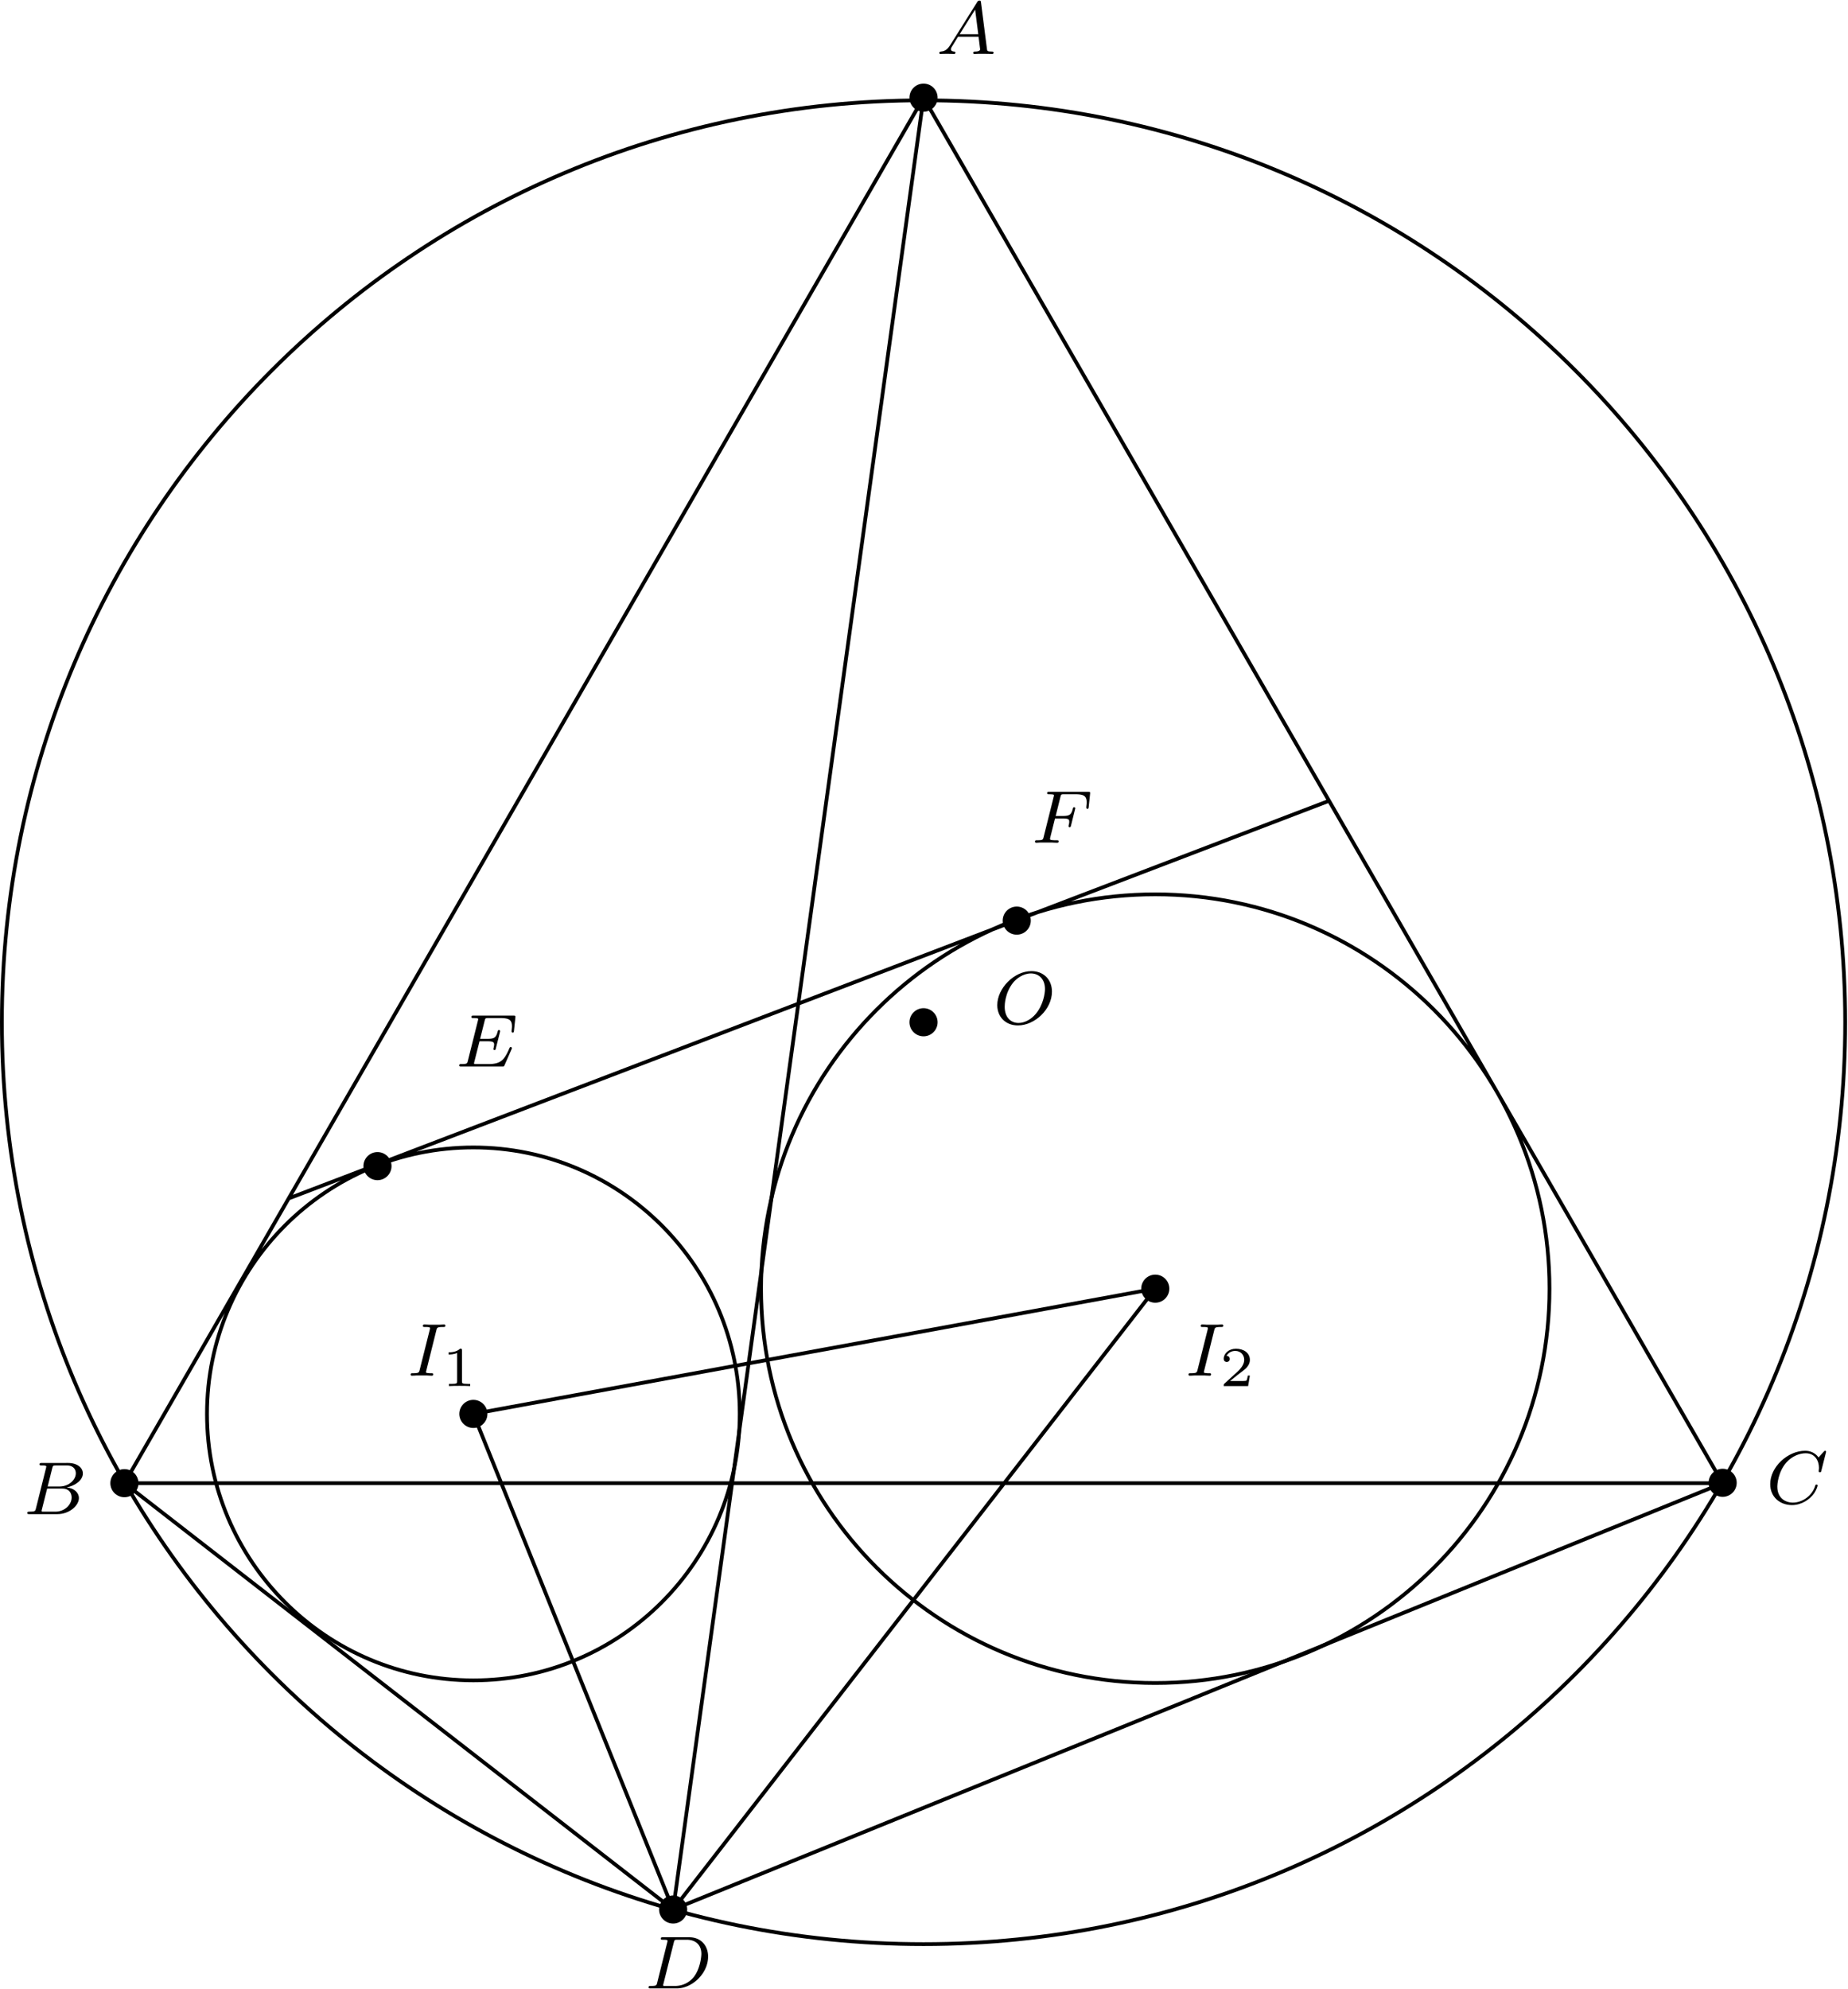 <svg xmlns="http://www.w3.org/2000/svg" xmlns:xlink="http://www.w3.org/1999/xlink" width="329" height="354" viewBox="1872.359 1485.735 196.663 211.606"><defs><path id="g1-49" d="M2.146-3.796c0-.18-.024-.18-.203-.18-.395.383-1.005.383-1.22.383v.234c.156 0 .55 0 .909-.168v3.019c0 .197 0 .275-.616.275H.76V0c.329-.024.795-.024 1.13-.024s.8 0 1.13.024v-.233h-.257c-.616 0-.616-.078-.616-.275z"/><path id="g1-50" d="M3.216-1.118h-.221c-.012.084-.072.478-.162.544-.041.036-.526.036-.61.036H1.107l.765-.622c.203-.161.735-.544.92-.723.18-.18.425-.484.425-.909 0-.747-.676-1.183-1.477-1.183-.77 0-1.309.508-1.309 1.07 0 .305.257.34.323.34.15 0 .323-.107.323-.322 0-.132-.078-.323-.34-.323.137-.305.501-.532.914-.532.627 0 .962.466.962.95 0 .425-.28.861-.7 1.244L.497-.251C.436-.191.43-.185.43 0h2.6z"/><path id="g0-65" d="M1.474-.948c-.366.581-.693.661-.98.685-.08.008-.175.016-.175.151C.319-.088.335 0 .43 0c.072 0 .12-.024.678-.024.542 0 .725.024.765.024s.16 0 .16-.151c0-.104-.104-.112-.144-.112-.167-.008-.335-.072-.335-.247 0-.12.064-.223.215-.454l.542-.877h2.184l.168 1.347c0 .111-.144.231-.519.231-.12 0-.223 0-.223.151 0 .008.008.112.136.112.08 0 .382-.016.454-.024h.502c.718 0 .853.024.917.024.032 0 .16 0 .16-.151 0-.112-.104-.112-.232-.112-.438 0-.446-.072-.47-.271l-.63-4.926c-.024-.175-.032-.23-.167-.23-.144 0-.191.079-.24.159zM2.48-2.104l1.65-2.622.334 2.622z"/><path id="g0-66" d="M1.347-.63c-.072.303-.088.367-.678.367-.15 0-.247 0-.247.151C.422 0 .526 0 .662 0h2.956c1.315 0 2.296-.933 2.296-1.706 0-.581-.502-1.052-1.3-1.14.925-.175 1.722-.78 1.722-1.482 0-.598-.582-1.116-1.586-1.116H1.97c-.144 0-.247 0-.247.152 0 .111.095.111.23.111.264 0 .495 0 .495.128 0 .032-.008.04-.032.143zM2.59-2.94l.486-1.945c.072-.27.08-.295.407-.295H4.63c.78 0 .956.51.956.837 0 .678-.725 1.403-1.745 1.403zM2.04-.263c-.071-.016-.095-.016-.095-.072 0-.064.016-.127.032-.175l.557-2.208h1.618c.742 0 .989.502.989.949 0 .78-.765 1.506-1.722 1.506z"/><path id="g0-67" d="M6.344-5.396c.008-.032.024-.08.024-.12 0-.055-.048-.095-.103-.095s-.08.024-.144.096l-.558.613c-.072-.103-.494-.709-1.427-.709-1.849 0-3.714 1.714-3.714 3.547C.422-.677 1.474.167 2.742.167 3.786.167 4.67-.47 5.1-1.092c.263-.39.366-.773.366-.82 0-.073-.047-.104-.12-.104-.095 0-.11.04-.135.127-.334 1.1-1.41 1.793-2.367 1.793-.813 0-1.665-.478-1.665-1.697 0-.255.087-1.586.972-2.583.598-.67 1.41-.972 2.04-.972 1.005 0 1.419.805 1.419 1.562 0 .112-.032.263-.032.359 0 .103.104.103.136.103.103 0 .12-.031.151-.175z"/><path id="g0-68" d="M1.331-.63c-.072.303-.088.367-.677.367-.152 0-.248 0-.248.151C.406 0 .51 0 .646 0h2.741C5.07 0 6.743-1.61 6.743-3.387c0-1.22-.813-2.057-2-2.057h-2.79c-.144 0-.247 0-.247.152 0 .111.095.111.23.111.264 0 .495 0 .495.128 0 .032-.008.04-.032.143zm1.761-4.256c.072-.27.08-.295.407-.295h.964c.933 0 1.562.534 1.562 1.507 0 .263-.111 1.562-.805 2.455a2.54 2.54 0 0 1-1.976.956H2.056c-.071-.016-.095-.016-.095-.072 0-.064.016-.127.032-.175z"/><path id="g0-69" d="M5.97-1.85A.3.3 0 0 0 6-1.96c0-.017-.007-.112-.12-.112-.087 0-.095.024-.174.199-.51 1.164-.885 1.61-2.184 1.61h-1.45C2-.279 1.976-.279 1.976-.335c0-.064.016-.127.031-.175l.55-2.176h.853c.582 0 .702.096.702.35 0 .009 0 .136-.056.36a.4.4 0 0 0-.024.111c0 .008.008.112.12.112.095 0 .111-.048.143-.184l.422-1.665c.008-.024.032-.144.032-.16 0-.08-.064-.12-.12-.12-.103 0-.11.056-.15.192-.16.622-.375.741-1.06.741h-.798L3.1-4.854c.072-.287.08-.303.407-.303H4.75c.957 0 1.26.192 1.26.893 0 .167-.04.367-.04.518 0 .096.055.136.12.136.11 0 .119-.072.135-.208l.143-1.355c.008-.04.008-.095.008-.135 0-.112-.096-.112-.239-.112h-4.2c-.152 0-.247 0-.247.152 0 .111.103.111.239.111.024 0 .167 0 .303.016.167.016.183.04.183.112 0 .04-.016.088-.024.127L1.323-.63c-.072.303-.088.367-.677.367-.152 0-.247 0-.247.151C.399 0 .502 0 .638 0h4.311c.2 0 .208 0 .271-.143z"/><path id="g0-70" d="M2.519-2.582h.828c.654 0 .686.127.686.358 0 .056 0 .136-.056.343a1 1 0 0 0-.016.12c0 .008 0 .111.12.111.095 0 .12-.08.143-.183l.423-1.706a1 1 0 0 0 .031-.127c0-.032-.023-.112-.127-.112-.096 0-.112.072-.136.168-.159.621-.342.765-1.052.765H2.59l.502-2.009c.072-.287.08-.303.407-.303H4.67c.949 0 1.22.2 1.22.885 0 .167-.04.375-.04.526 0 .096.056.136.12.136.111 0 .12-.072.135-.208l.144-1.355c.008-.04.008-.095.008-.135 0-.112-.096-.112-.24-.112H1.93c-.144 0-.247 0-.247.144 0 .12.095.12.23.12.057 0 .168 0 .304.015.167.016.191.032.191.112 0 .04-.008.072-.032.16L1.315-.63c-.072.302-.088.366-.677.366-.152 0-.247 0-.247.151C.39-.08.414 0 .518 0c.167 0 .359-.024.534-.024h1.1c.151.008.438.024.59.024.056 0 .167 0 .167-.151 0-.112-.096-.112-.263-.112s-.231 0-.414-.016c-.216-.024-.24-.048-.24-.143 0-.008 0-.056.032-.176z"/><path id="g0-73" d="M3.092-4.822c.072-.279.088-.359.686-.359.183 0 .279 0 .279-.151 0-.008-.008-.112-.136-.112-.12 0-.366.016-.494.024h-1.1a11 11 0 0 0-.51-.024c-.032 0-.16 0-.16.152 0 .111.096.111.256.111.502 0 .502.048.502.144 0 .016 0 .056-.032.183L1.323-.63c-.072.287-.096.367-.685.367-.192 0-.28 0-.28.151 0 .04.033.112.128.112.112 0 .375-.016.494-.024h1.108c.112.008.399.024.51.024.048 0 .16 0 .16-.151 0-.112-.096-.112-.263-.112-.12 0-.168 0-.303-.016s-.2-.024-.2-.112c0-.04.008-.04.032-.151z"/><path id="g0-79" d="M6.225-3.427c0-1.307-.909-2.184-2.184-2.184C2.184-5.611.406-3.77.406-1.993c0 1.228.861 2.16 2.2 2.16 1.786 0 3.619-1.713 3.619-3.594M2.67-.096c-.813 0-1.474-.581-1.474-1.721 0-.128 0-1.459.916-2.59.295-.36 1.012-.957 1.873-.957.797 0 1.498.55 1.498 1.658 0 .438-.167 1.682-.988 2.654-.462.55-1.148.956-1.825.956"/></defs><g id="page1"><path fill="none" stroke="#000" stroke-width=".399" d="M2068.723 1594.492c0-54.172-43.914-98.082-98.082-98.082s-98.082 43.91-98.082 98.082c0 54.168 43.914 98.078 98.082 98.078s98.082-43.91 98.082-98.078zm-98.083-98.367-26.644 192.762m-58.394-45.356 58.394 45.356m0 0 111.684-45.356"/><path fill="none" stroke="#000" stroke-width=".399" d="M1951.082 1636.16c0-15.656-12.691-28.348-28.348-28.348s-28.347 12.692-28.347 28.348 12.691 28.348 28.347 28.348 28.348-12.692 28.348-28.348zm86.172-13.324c0-23.168-18.781-41.953-41.953-41.953-23.168 0-41.953 18.785-41.953 41.953 0 23.172 18.785 41.953 41.953 41.953 23.172 0 41.953-18.781 41.953-41.953zm-66.614-126.711-85.038 147.406m0 0h170.078m0 0-85.04-147.406m-67.464 117.075 110.551-42.24m-90.993 65.2 21.262 52.727m0 0 51.305-66.051m0 0-72.567 13.324"/><path d="M1887.094 1643.531a1.494 1.494 0 1 0-2.99-.005 1.494 1.494 0 0 0 2.99.005"/><use xlink:href="#g0-66" x="1885.602" y="1643.533" transform="translate(-10.76 3.29)"/><path d="M2057.176 1643.531a1.494 1.494 0 1 0-2.987-.005 1.494 1.494 0 0 0 2.987.005"/><use xlink:href="#g0-67" x="1885.602" y="1643.533" transform="translate(174.72 2.16)"/><path d="M1972.137 1496.125a1.495 1.495 0 0 0-2.992 0 1.496 1.496 0 0 0 2.992 0"/><use xlink:href="#g0-65" x="1885.602" y="1643.533" transform="translate(86.4 -152.05)"/><path d="M1972.137 1594.492a1.496 1.496 0 0 0-2.992 0 1.495 1.495 0 0 0 2.992 0"/><use xlink:href="#g0-79" x="1885.602" y="1643.533" transform="translate(92.48 -48.87)"/><path d="M1945.488 1688.887a1.493 1.493 0 1 0-2.988 0c0 .824.668 1.492 1.496 1.492.824 0 1.492-.668 1.492-1.492"/><use xlink:href="#g0-68" x="1885.602" y="1643.533" transform="translate(55.37 53.75)"/><path d="M1996.797 1622.836c0-.824-.668-1.492-1.496-1.492-.824 0-1.492.668-1.492 1.492a1.493 1.493 0 1 0 2.988 0"/><g transform="translate(112.88 -11.44)"><use xlink:href="#g0-73" x="1885.602" y="1643.533"/><use xlink:href="#g1-50" x="1889.274" y="1644.64"/></g><path d="M1924.23 1636.16c0-.824-.671-1.496-1.496-1.496s-1.496.672-1.496 1.496.672 1.496 1.496 1.496 1.496-.672 1.496-1.496"/><g transform="translate(30.1 -11.44)"><use xlink:href="#g0-73" x="1885.602" y="1643.533"/><use xlink:href="#g1-49" x="1889.274" y="1644.64"/></g><path d="M1914.024 1609.797c0-.824-.668-1.492-1.493-1.492a1.493 1.493 0 1 0 0 2.988c.825 0 1.493-.672 1.493-1.496"/><use xlink:href="#g0-69" x="1885.602" y="1643.533" transform="translate(35.23 -44.33)"/><path d="M1982.055 1583.719a1.495 1.495 0 1 0-2.989 0 1.495 1.495 0 0 0 2.989 0"/><use xlink:href="#g0-70" x="1885.602" y="1643.533" transform="translate(96.51 -68.14)"/></g><script type="text/ecmascript">if(window.parent.postMessage)window.parent.postMessage(&quot;132.75|246.75|265.5|&quot;+window.location,&quot;*&quot;);</script></svg>